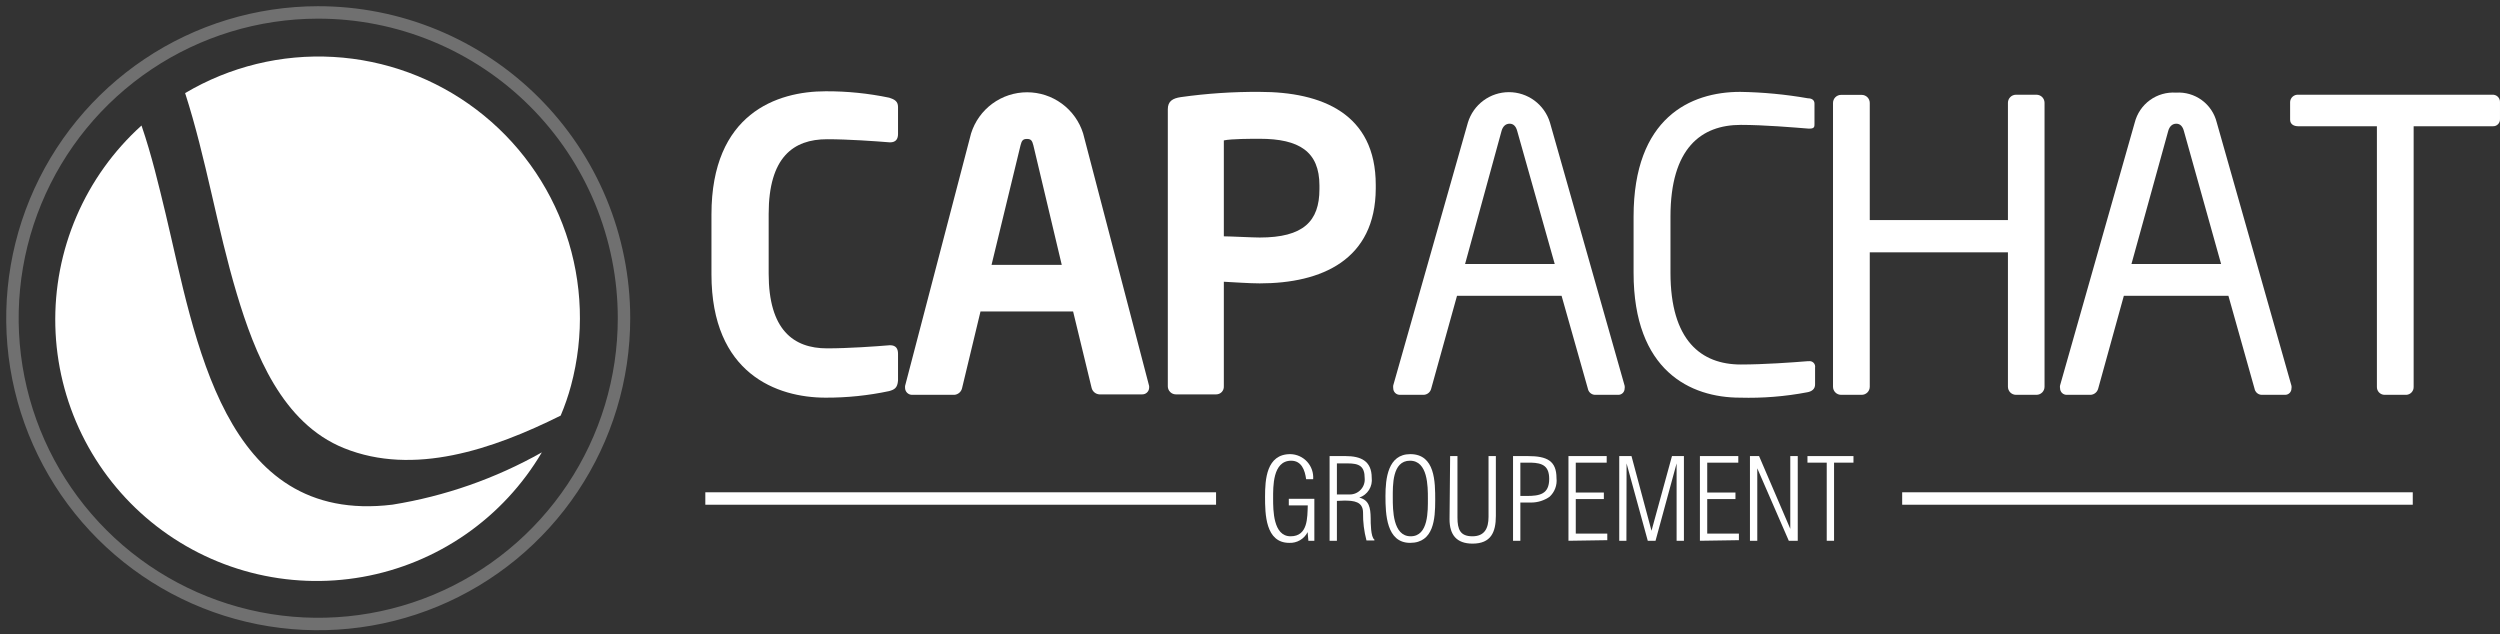 <svg width="201" height="51" viewBox="0 0 201 51" fill="none" xmlns="http://www.w3.org/2000/svg">
<rect x="0" y="0" width="201" height="51" fill="#333333" stroke="none"/>
<path d="M130.139 31.744H128.218C128.084 31.735 127.957 31.682 127.857 31.593C127.757 31.504 127.689 31.384 127.665 31.252L125.551 23.781H117.144L115.067 31.252C115.034 31.386 114.959 31.506 114.853 31.594C114.747 31.683 114.616 31.735 114.478 31.744H112.568C112.497 31.747 112.426 31.736 112.359 31.711C112.292 31.686 112.231 31.647 112.179 31.598C112.127 31.549 112.086 31.489 112.058 31.424C112.03 31.358 112.016 31.287 112.016 31.216C112.005 31.14 112.005 31.063 112.016 30.987L118.021 9.849C118.237 9.143 118.673 8.525 119.267 8.085C119.86 7.646 120.579 7.409 121.318 7.409C122.056 7.409 122.775 7.646 123.369 8.085C123.962 8.525 124.399 9.143 124.615 9.849L130.62 31.011C130.636 31.087 130.636 31.165 130.62 31.24C130.62 31.369 130.57 31.494 130.481 31.588C130.391 31.682 130.269 31.738 130.139 31.744ZM121.984 10.534C121.888 10.174 121.696 9.945 121.372 9.945C121.048 9.945 120.819 10.174 120.723 10.534L117.793 21.223H124.999L121.984 10.534Z" fill="white"/>
<path d="M145.295 31.54C143.519 31.878 141.711 32.023 139.903 31.972C135.916 31.972 131.34 29.822 131.34 21.931V17.416C131.34 9.465 135.916 7.387 139.903 7.387C141.731 7.415 143.554 7.588 145.356 7.903C145.656 7.903 145.884 8.036 145.884 8.324V9.981C145.884 10.173 145.884 10.341 145.488 10.341H145.416C144.215 10.245 141.813 10.041 139.963 10.041C136.78 10.041 134.306 11.903 134.306 17.416V21.931C134.306 27.384 136.78 29.306 139.963 29.306C141.813 29.306 144.155 29.137 145.32 29.041H145.416C145.486 29.029 145.559 29.033 145.627 29.055C145.696 29.076 145.758 29.114 145.809 29.165C145.86 29.215 145.897 29.277 145.919 29.346C145.94 29.415 145.945 29.487 145.932 29.558V30.891C145.944 31.287 145.656 31.48 145.295 31.54Z" fill="white"/>
<path d="M163.732 31.744H162.075C161.905 31.741 161.743 31.671 161.624 31.55C161.505 31.429 161.438 31.265 161.438 31.096V20.286H150.329V31.096C150.329 31.267 150.26 31.433 150.139 31.554C150.017 31.676 149.852 31.744 149.68 31.744H148.023C147.851 31.744 147.686 31.676 147.564 31.554C147.442 31.433 147.374 31.267 147.374 31.096V8.276C147.374 8.104 147.442 7.939 147.564 7.817C147.686 7.696 147.851 7.628 148.023 7.628H149.68C149.852 7.628 150.017 7.696 150.139 7.817C150.26 7.939 150.329 8.104 150.329 8.276V17.692H161.438V8.264C161.438 8.094 161.505 7.931 161.624 7.81C161.743 7.688 161.905 7.619 162.075 7.616H163.732C163.904 7.616 164.069 7.684 164.191 7.805C164.312 7.927 164.381 8.092 164.381 8.264V31.084C164.382 31.17 164.367 31.255 164.335 31.335C164.303 31.416 164.255 31.488 164.195 31.55C164.134 31.611 164.062 31.66 163.983 31.694C163.903 31.727 163.818 31.744 163.732 31.744Z" fill="white"/>
<path d="M183.74 31.744H181.819C181.685 31.736 181.558 31.683 181.458 31.593C181.357 31.504 181.29 31.384 181.266 31.252L179.164 23.782H170.757L168.692 31.252C168.655 31.384 168.58 31.502 168.474 31.59C168.369 31.678 168.24 31.732 168.103 31.744H166.181C166.11 31.748 166.039 31.736 165.972 31.711C165.905 31.686 165.844 31.648 165.792 31.598C165.74 31.549 165.699 31.49 165.671 31.424C165.643 31.358 165.629 31.287 165.629 31.216C165.612 31.141 165.612 31.063 165.629 30.988L171.634 9.85C171.818 9.125 172.25 8.487 172.856 8.048C173.462 7.609 174.203 7.397 174.949 7.448C175.691 7.398 176.426 7.612 177.026 8.051C177.626 8.491 178.051 9.128 178.228 9.85L184.233 31.012C184.249 31.087 184.249 31.165 184.233 31.24C184.233 31.372 184.181 31.498 184.089 31.593C183.997 31.687 183.872 31.741 183.74 31.744ZM175.585 10.534C175.489 10.174 175.297 9.946 174.973 9.946C174.649 9.946 174.42 10.174 174.324 10.534L171.37 21.223H178.576L175.585 10.534Z" fill="white"/>
<path d="M200.399 10.15H194.057V31.096C194.064 31.258 194.008 31.416 193.9 31.537C193.793 31.657 193.642 31.732 193.481 31.744H191.691C191.528 31.735 191.375 31.662 191.264 31.541C191.154 31.419 191.096 31.259 191.103 31.096V10.15H184.774C184.413 10.15 184.125 9.982 184.125 9.622V8.192C184.13 8.112 184.15 8.033 184.185 7.96C184.22 7.888 184.269 7.823 184.33 7.769C184.39 7.716 184.46 7.675 184.536 7.648C184.612 7.622 184.693 7.611 184.774 7.616H200.387C200.466 7.611 200.544 7.622 200.619 7.649C200.693 7.676 200.761 7.717 200.818 7.771C200.875 7.825 200.921 7.891 200.952 7.963C200.984 8.035 201 8.113 200.999 8.192V9.573C201.003 9.652 200.99 9.731 200.961 9.804C200.932 9.877 200.887 9.944 200.83 9.998C200.773 10.053 200.705 10.095 200.631 10.121C200.557 10.147 200.477 10.157 200.399 10.15Z" fill="white"/>
<path d="M71.493 31.443C69.811 31.801 68.096 31.978 66.376 31.972C62.485 31.972 57.201 30.062 57.201 22.051V17.247C57.201 9.116 62.485 7.339 66.376 7.339C68.095 7.331 69.81 7.504 71.493 7.855C71.913 7.987 72.201 8.143 72.201 8.6V10.774C72.201 11.158 72.045 11.446 71.553 11.446C70.352 11.35 68.214 11.194 66.497 11.194C63.782 11.194 61.801 12.647 61.801 17.199V22.003C61.801 26.507 63.782 28.008 66.497 28.008C68.214 28.008 70.412 27.852 71.553 27.756C72.045 27.756 72.201 28.044 72.201 28.441V30.602C72.153 31.191 71.913 31.323 71.493 31.443Z" fill="white"/>
<path d="M91.827 31.708H88.392C88.246 31.7 88.107 31.645 87.995 31.552C87.882 31.459 87.803 31.333 87.767 31.192L86.278 25.043H78.832L77.354 31.192C77.324 31.337 77.249 31.469 77.139 31.569C77.028 31.668 76.889 31.73 76.742 31.744H73.355C73.28 31.748 73.205 31.736 73.134 31.71C73.064 31.683 72.999 31.643 72.944 31.592C72.889 31.541 72.846 31.479 72.815 31.41C72.784 31.341 72.768 31.267 72.766 31.192C72.769 31.14 72.769 31.088 72.766 31.036L78.075 10.726C78.376 9.767 78.975 8.929 79.785 8.334C80.595 7.739 81.574 7.419 82.579 7.419C83.584 7.419 84.563 7.739 85.373 8.334C86.183 8.929 86.782 9.767 87.083 10.726L92.391 31.036C92.391 31.036 92.391 31.156 92.391 31.192C92.382 31.334 92.318 31.467 92.213 31.564C92.108 31.66 91.969 31.712 91.827 31.708ZM83.083 11.687C82.987 11.303 82.891 11.171 82.567 11.171C82.242 11.171 82.146 11.303 82.05 11.687L79.72 21.295H85.365L83.083 11.687Z" fill="white"/>
<path d="M101.279 22.784C100.438 22.784 99.153 22.688 98.396 22.652V31.059C98.401 31.143 98.389 31.226 98.36 31.305C98.332 31.383 98.287 31.455 98.23 31.516C98.173 31.577 98.103 31.625 98.027 31.658C97.95 31.691 97.867 31.708 97.784 31.708H94.541C94.369 31.708 94.204 31.64 94.082 31.518C93.961 31.396 93.892 31.231 93.892 31.059V8.78C93.892 8.132 94.289 7.904 94.937 7.808C97.038 7.513 99.157 7.372 101.279 7.387C106.275 7.387 110.611 9.129 110.611 14.87V15.158C110.587 20.887 106.275 22.784 101.279 22.784ZM106.083 14.918C106.083 12.191 104.461 11.158 101.279 11.158C100.606 11.158 98.985 11.158 98.396 11.29V19.001C98.913 19.001 100.726 19.097 101.279 19.097C104.786 19.097 106.083 17.8 106.083 15.206V14.918Z" fill="white"/>
<path d="M103.62 40.632V40.103H105.674V43.478H105.193L105.133 42.782C104.997 43.053 104.785 43.279 104.523 43.432C104.26 43.586 103.96 43.66 103.656 43.646C101.734 43.646 101.71 41.316 101.71 39.935C101.71 38.554 101.819 36.512 103.74 36.512C103.996 36.516 104.248 36.573 104.481 36.678C104.714 36.783 104.923 36.935 105.095 37.124C105.267 37.313 105.399 37.535 105.482 37.777C105.565 38.019 105.597 38.275 105.578 38.53H105.013C104.917 37.797 104.641 37.041 103.812 37.041C102.311 37.041 102.359 39.142 102.359 40.079C102.359 41.016 102.359 43.118 103.764 43.118C105.169 43.118 105.109 41.605 105.145 40.632H103.62Z" fill="white"/>
<path d="M107.487 40.272V43.478H106.899V36.669H108.184C109.385 36.669 110.286 37.041 110.286 38.41C110.329 38.75 110.253 39.095 110.072 39.386C109.89 39.677 109.614 39.897 109.289 40.007C110.082 40.212 110.19 40.812 110.202 41.665C110.202 42.001 110.202 43.19 110.502 43.382V43.454H109.865C109.671 42.726 109.578 41.974 109.589 41.221C109.589 40.32 108.845 40.248 108.076 40.248L107.487 40.272ZM107.487 39.755H108.52C108.686 39.756 108.851 39.722 109.003 39.656C109.156 39.589 109.293 39.492 109.405 39.37C109.518 39.248 109.605 39.104 109.659 38.947C109.713 38.79 109.735 38.624 109.721 38.458C109.721 37.461 109.265 37.257 108.34 37.257H107.487V39.755Z" fill="white"/>
<path d="M111.391 39.887C111.391 38.482 111.583 36.512 113.385 36.512C115.391 36.512 115.391 38.746 115.391 40.223C115.391 41.701 115.282 43.646 113.373 43.646C111.463 43.646 111.391 41.328 111.391 39.887ZM114.802 40.079C114.802 39.094 114.802 37.041 113.361 37.041C111.92 37.041 111.98 39.046 111.98 40.019C111.98 40.992 111.98 43.118 113.421 43.118C114.862 43.118 114.802 41.052 114.802 40.079Z" fill="white"/>
<path d="M116.591 36.669H117.18V41.605C117.18 42.578 117.408 43.118 118.381 43.118C119.354 43.118 119.678 42.481 119.678 41.557V36.669H120.267V41.473C120.267 42.794 119.87 43.707 118.393 43.707C117.096 43.707 116.543 42.986 116.543 41.749L116.591 36.669Z" fill="white"/>
<path d="M121.648 43.478V36.669H122.849C124.387 36.669 125.143 37.053 125.143 38.446C125.174 38.72 125.14 38.998 125.044 39.256C124.948 39.515 124.793 39.748 124.591 39.935C124.161 40.237 123.65 40.4 123.125 40.404H122.237V43.478H121.648ZM122.237 39.875H122.741C123.798 39.875 124.555 39.731 124.555 38.506C124.555 37.473 124.026 37.221 123.101 37.197H122.237V39.875Z" fill="white"/>
<path d="M126.104 43.478V36.669H129.178V37.197H126.692V39.599H128.95V40.127H126.692V42.902H129.226V43.43L126.104 43.478Z" fill="white"/>
<path d="M130.764 43.478H130.187V36.669H131.172L132.781 42.674L134.427 36.669H135.387V43.478H134.799V37.257L133.105 43.478H132.481L130.776 37.257L130.764 43.478Z" fill="white"/>
<path d="M136.673 43.478V36.669H139.759V37.197H137.261V39.599H139.531V40.127H137.261V42.902H139.808V43.43L136.673 43.478Z" fill="white"/>
<path d="M143.939 42.518V36.669H144.539V43.478H143.819L141.285 37.653V43.478H140.696V36.669H141.429L143.939 42.518Z" fill="white"/>
<path d="M145.32 37.197V36.669H149.019V37.197H147.458V43.478H146.869V37.197H145.32Z" fill="white"/>
<path d="M56.708 40.08H97.771" stroke="white"/>
<path d="M152.935 40.08H193.986" stroke="white"/>
<path opacity="0.3" d="M50.17 25.573C50.172 30.434 48.733 35.187 46.035 39.231C43.337 43.275 39.5 46.428 35.01 48.292C30.52 50.155 25.578 50.646 20.809 49.702C16.041 48.757 11.659 46.42 8.218 42.986C4.777 39.552 2.431 35.175 1.478 30.408C0.524 25.641 1.005 20.698 2.86 16.204C4.715 11.711 7.86 7.868 11.899 5.162C15.937 2.455 20.688 1.007 25.549 1C28.779 0.995 31.979 1.627 34.965 2.86C37.952 4.093 40.666 5.902 42.952 8.184C45.239 10.466 47.053 13.176 48.292 16.16C49.53 19.144 50.168 22.342 50.17 25.573V25.573Z" stroke="white" stroke-miterlimit="10"/>
<path d="M31.555 40.574C17.911 42.243 15.713 27.206 13.311 17.166C12.771 14.932 12.194 12.47 11.377 10.092C9.129 12.121 7.346 14.613 6.15 17.395C4.954 20.178 4.374 23.187 4.449 26.215C4.524 29.243 5.253 32.219 6.585 34.939C7.918 37.659 9.822 40.059 12.168 41.974C14.515 43.89 17.247 45.276 20.179 46.037C23.111 46.798 26.172 46.916 29.154 46.384C32.136 45.852 34.967 44.682 37.455 42.953C39.942 41.225 42.026 38.979 43.565 36.37C39.842 38.471 35.775 39.895 31.555 40.574Z" fill="white"/>
<path d="M27.663 36.033C33.26 38.291 39.601 36.142 45.078 33.415C45.409 32.635 45.686 31.832 45.907 31.013C46.991 26.977 46.847 22.709 45.494 18.755C44.14 14.801 41.639 11.34 38.309 8.815C34.979 6.29 30.972 4.814 26.799 4.577C22.627 4.34 18.479 5.353 14.884 7.485C16.59 12.782 17.442 18.294 19.04 23.627C20.469 28.395 22.679 34.028 27.663 36.033Z" fill="white"/>
</svg>
